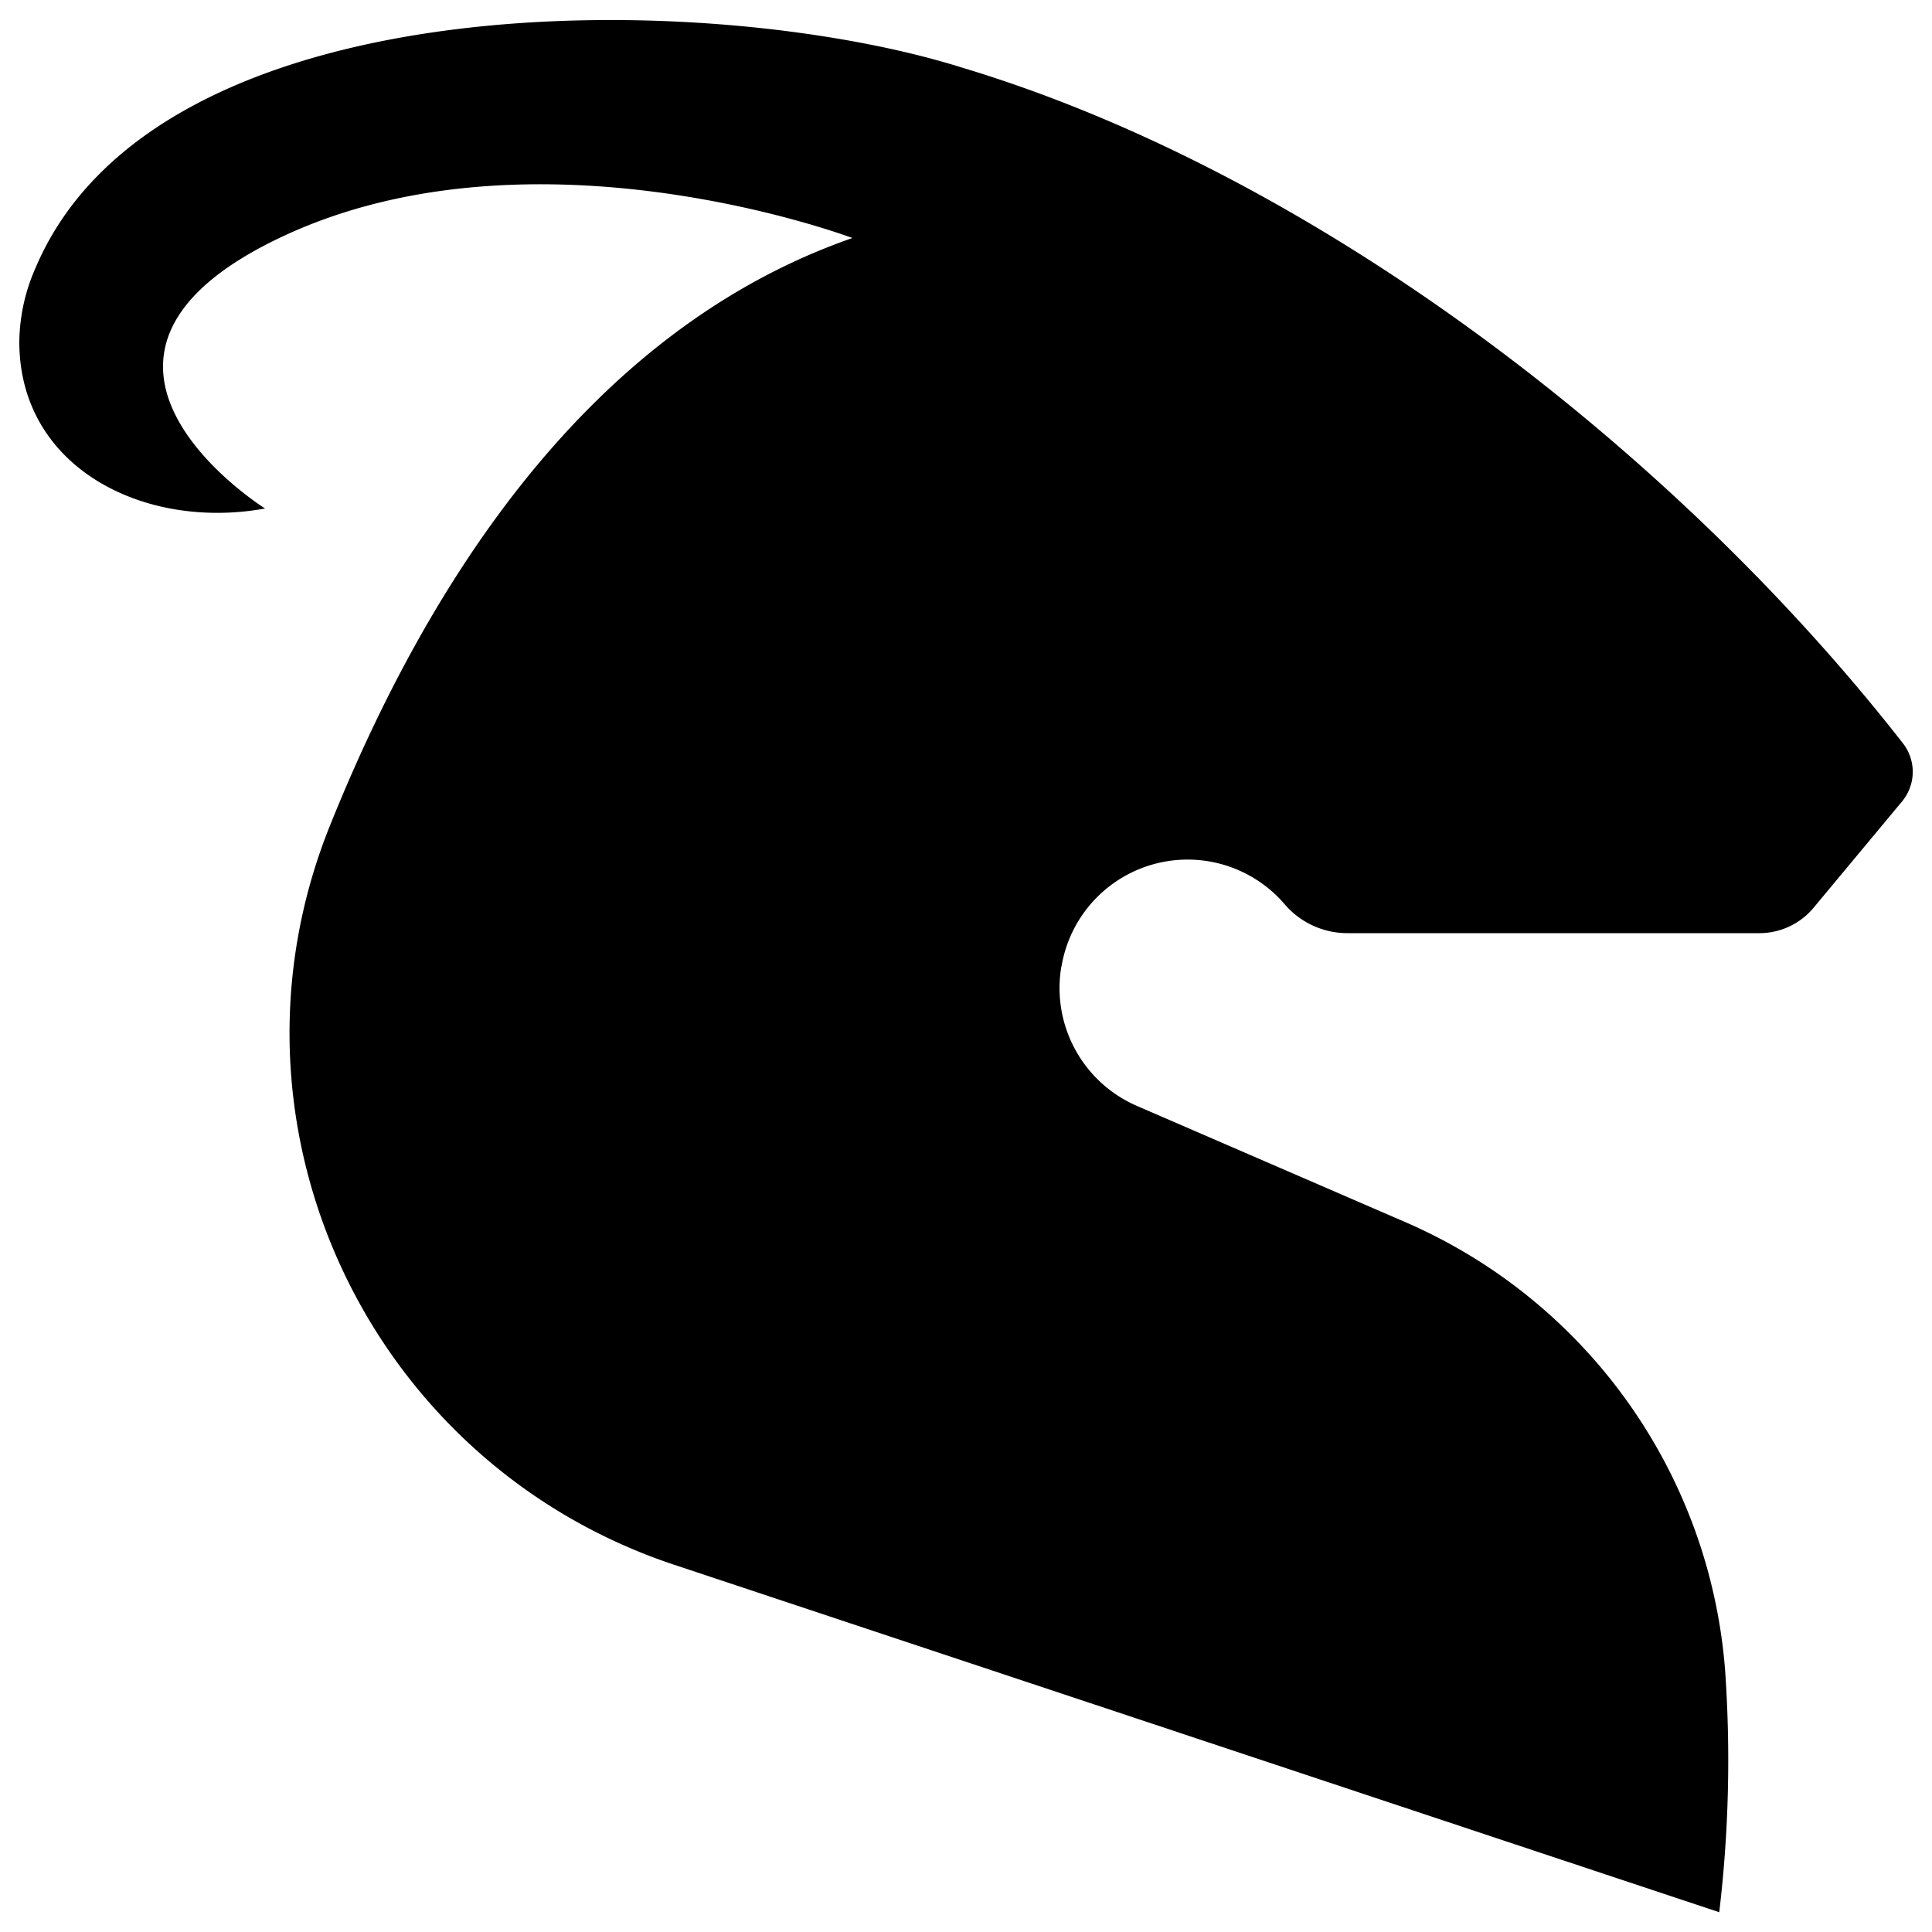 <svg id="Capa_1" data-name="Capa 1" xmlns="http://www.w3.org/2000/svg" viewBox="0 0 250 250"><path d="M137.34,125.07a16.61,16.61,0,0,0,9.7,18l.18.08,34.53,14.95a69,69,0,0,1,41.48,58.06,166.72,166.72,0,0,1-.76,31.28l-135.35-45C47.67,189.25,27.18,145.62,42.63,107c12.75-31.82,33.71-64.38,67.67-76.2,0,0-41.42-15.65-74.16,0s-1.84,35-1.84,35C18.61,68.66,2.42,60.48,2.5,44.11a24.23,24.23,0,0,1,2.11-9.47C20.45-2.66,92-1.49,124.56,8.77c46.14,13.89,92.49,50,121.7,87.44a6,6,0,0,1-.18,7.55l-11.4,13.7a9.13,9.13,0,0,1-7,3.29h-53.3a10.69,10.69,0,0,1-8.11-3.7,16.54,16.54,0,0,0-28.91,8Z"/></svg>